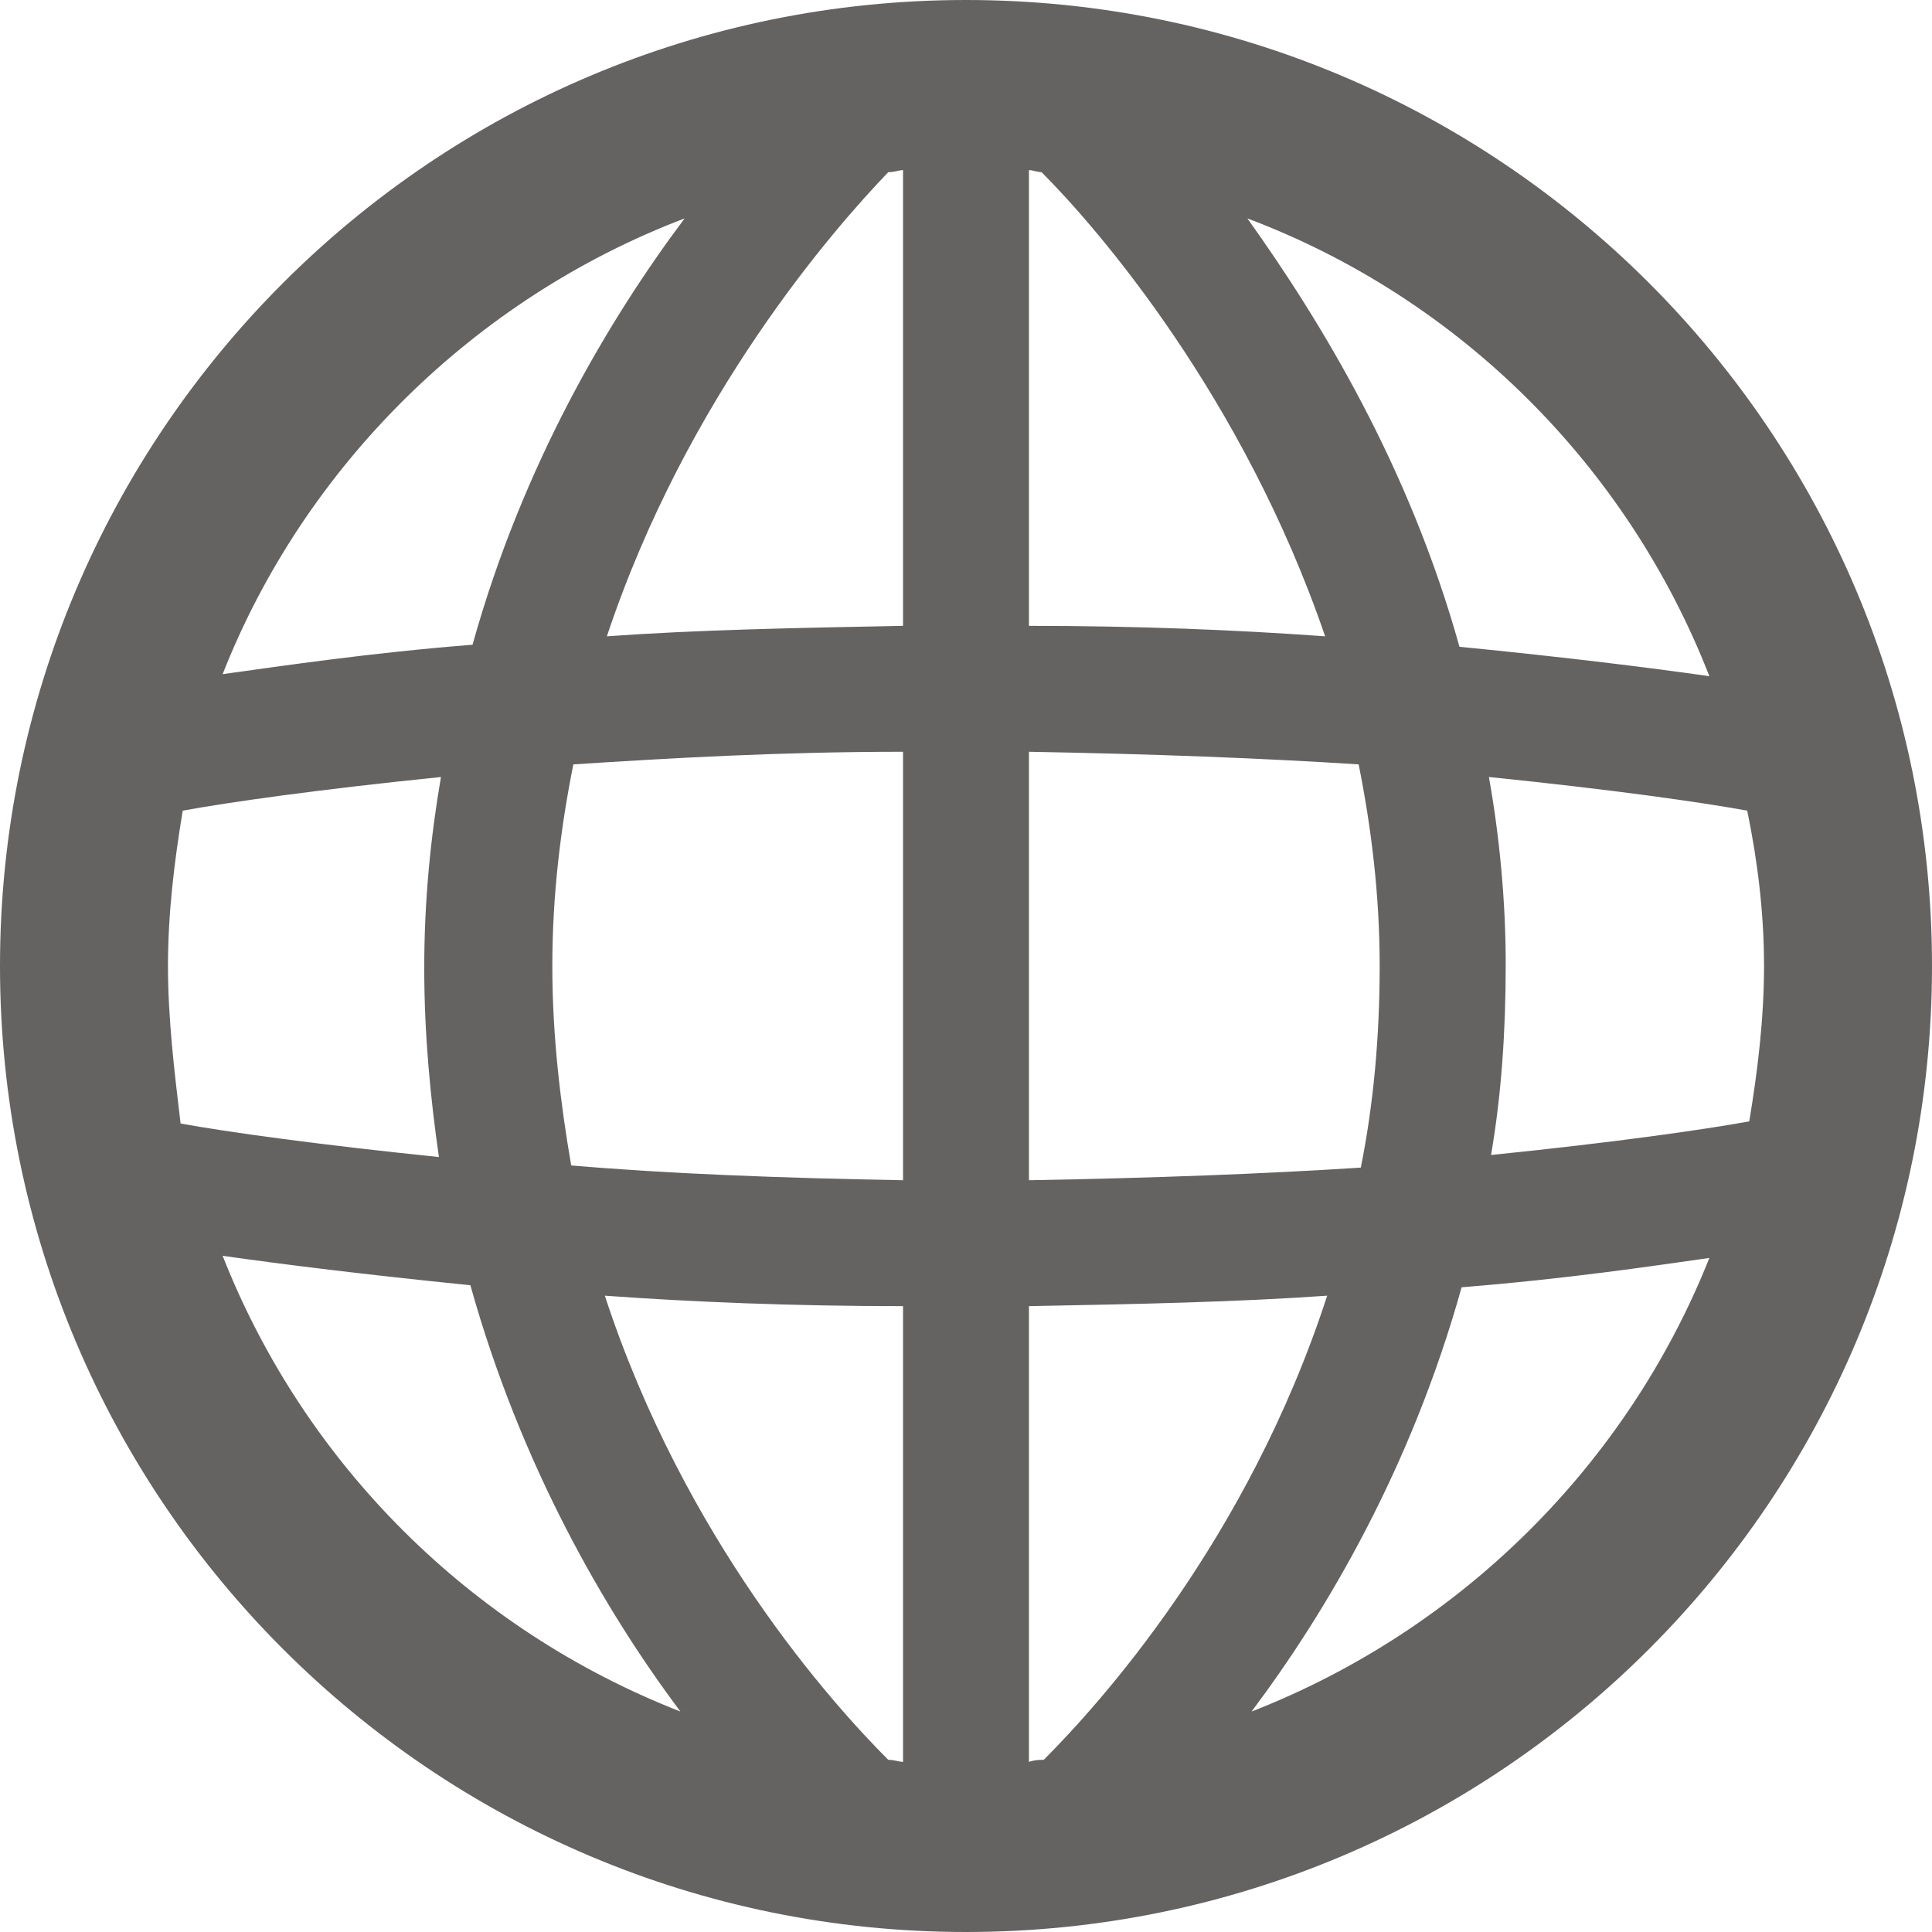<?xml version="1.0" encoding="UTF-8"?> <svg xmlns="http://www.w3.org/2000/svg" width="17" height="17" viewBox="0 0 17 17" fill="none"><path d="M8.5 0C3.807 0 0 3.807 0 8.5C0 13.194 3.807 17 8.5 17C13.194 17 17 13.194 17 8.5C17 3.807 13.194 0 8.5 0ZM9.184 15.485C9.147 15.485 9.11 15.485 9.054 15.503V11.493C10.015 11.475 10.884 11.457 11.678 11.401C10.976 13.563 9.664 15.004 9.184 15.485ZM7.816 15.485C7.317 14.986 6.024 13.545 5.322 11.401C6.098 11.457 6.985 11.493 7.946 11.493V15.503C7.909 15.503 7.872 15.485 7.816 15.485ZM1.478 8.5C1.478 8.038 1.534 7.576 1.608 7.133C2.014 7.059 2.79 6.948 3.88 6.837C3.788 7.373 3.733 7.927 3.733 8.518C3.733 9.11 3.788 9.664 3.862 10.181C2.79 10.071 1.996 9.96 1.589 9.886C1.534 9.424 1.478 8.962 1.478 8.5ZM4.86 8.5C4.86 7.872 4.934 7.28 5.045 6.726C5.895 6.671 6.855 6.615 7.946 6.615V10.385C6.874 10.366 5.895 10.329 5.026 10.255C4.934 9.72 4.86 9.128 4.86 8.5ZM9.165 1.515C9.664 2.014 10.939 3.492 11.66 5.599C10.884 5.543 10.015 5.507 9.054 5.507V1.497C9.091 1.497 9.128 1.515 9.165 1.515ZM7.946 1.497V5.507C6.985 5.525 6.116 5.543 5.34 5.599C6.042 3.492 7.336 2.014 7.816 1.515C7.872 1.515 7.909 1.497 7.946 1.497ZM9.054 10.385V6.615C10.126 6.634 11.105 6.671 11.955 6.726C12.066 7.28 12.14 7.872 12.14 8.5C12.14 9.128 12.085 9.72 11.974 10.274C11.124 10.329 10.145 10.366 9.054 10.385ZM13.101 6.837C14.191 6.948 14.967 7.059 15.374 7.133C15.466 7.576 15.522 8.038 15.522 8.5C15.522 8.962 15.466 9.424 15.392 9.867C14.986 9.941 14.21 10.052 13.12 10.163C13.212 9.627 13.249 9.073 13.249 8.482C13.249 7.927 13.194 7.354 13.101 6.837ZM15.041 5.95C14.524 5.876 13.785 5.784 12.842 5.691C12.399 4.102 11.623 2.827 10.976 1.922C12.842 2.624 14.321 4.102 15.041 5.95ZM6.024 1.922C5.359 2.809 4.601 4.084 4.158 5.673C3.234 5.747 2.495 5.858 1.959 5.932C2.679 4.102 4.176 2.624 6.024 1.922ZM1.959 11.05C2.476 11.124 3.215 11.216 4.139 11.309C4.583 12.898 5.322 14.173 5.987 15.06C4.139 14.339 2.679 12.879 1.959 11.05ZM11.013 15.06C11.678 14.173 12.417 12.916 12.861 11.327C13.785 11.253 14.524 11.142 15.041 11.069C14.321 12.879 12.861 14.339 11.013 15.06Z" fill="#656262"></path></svg> 